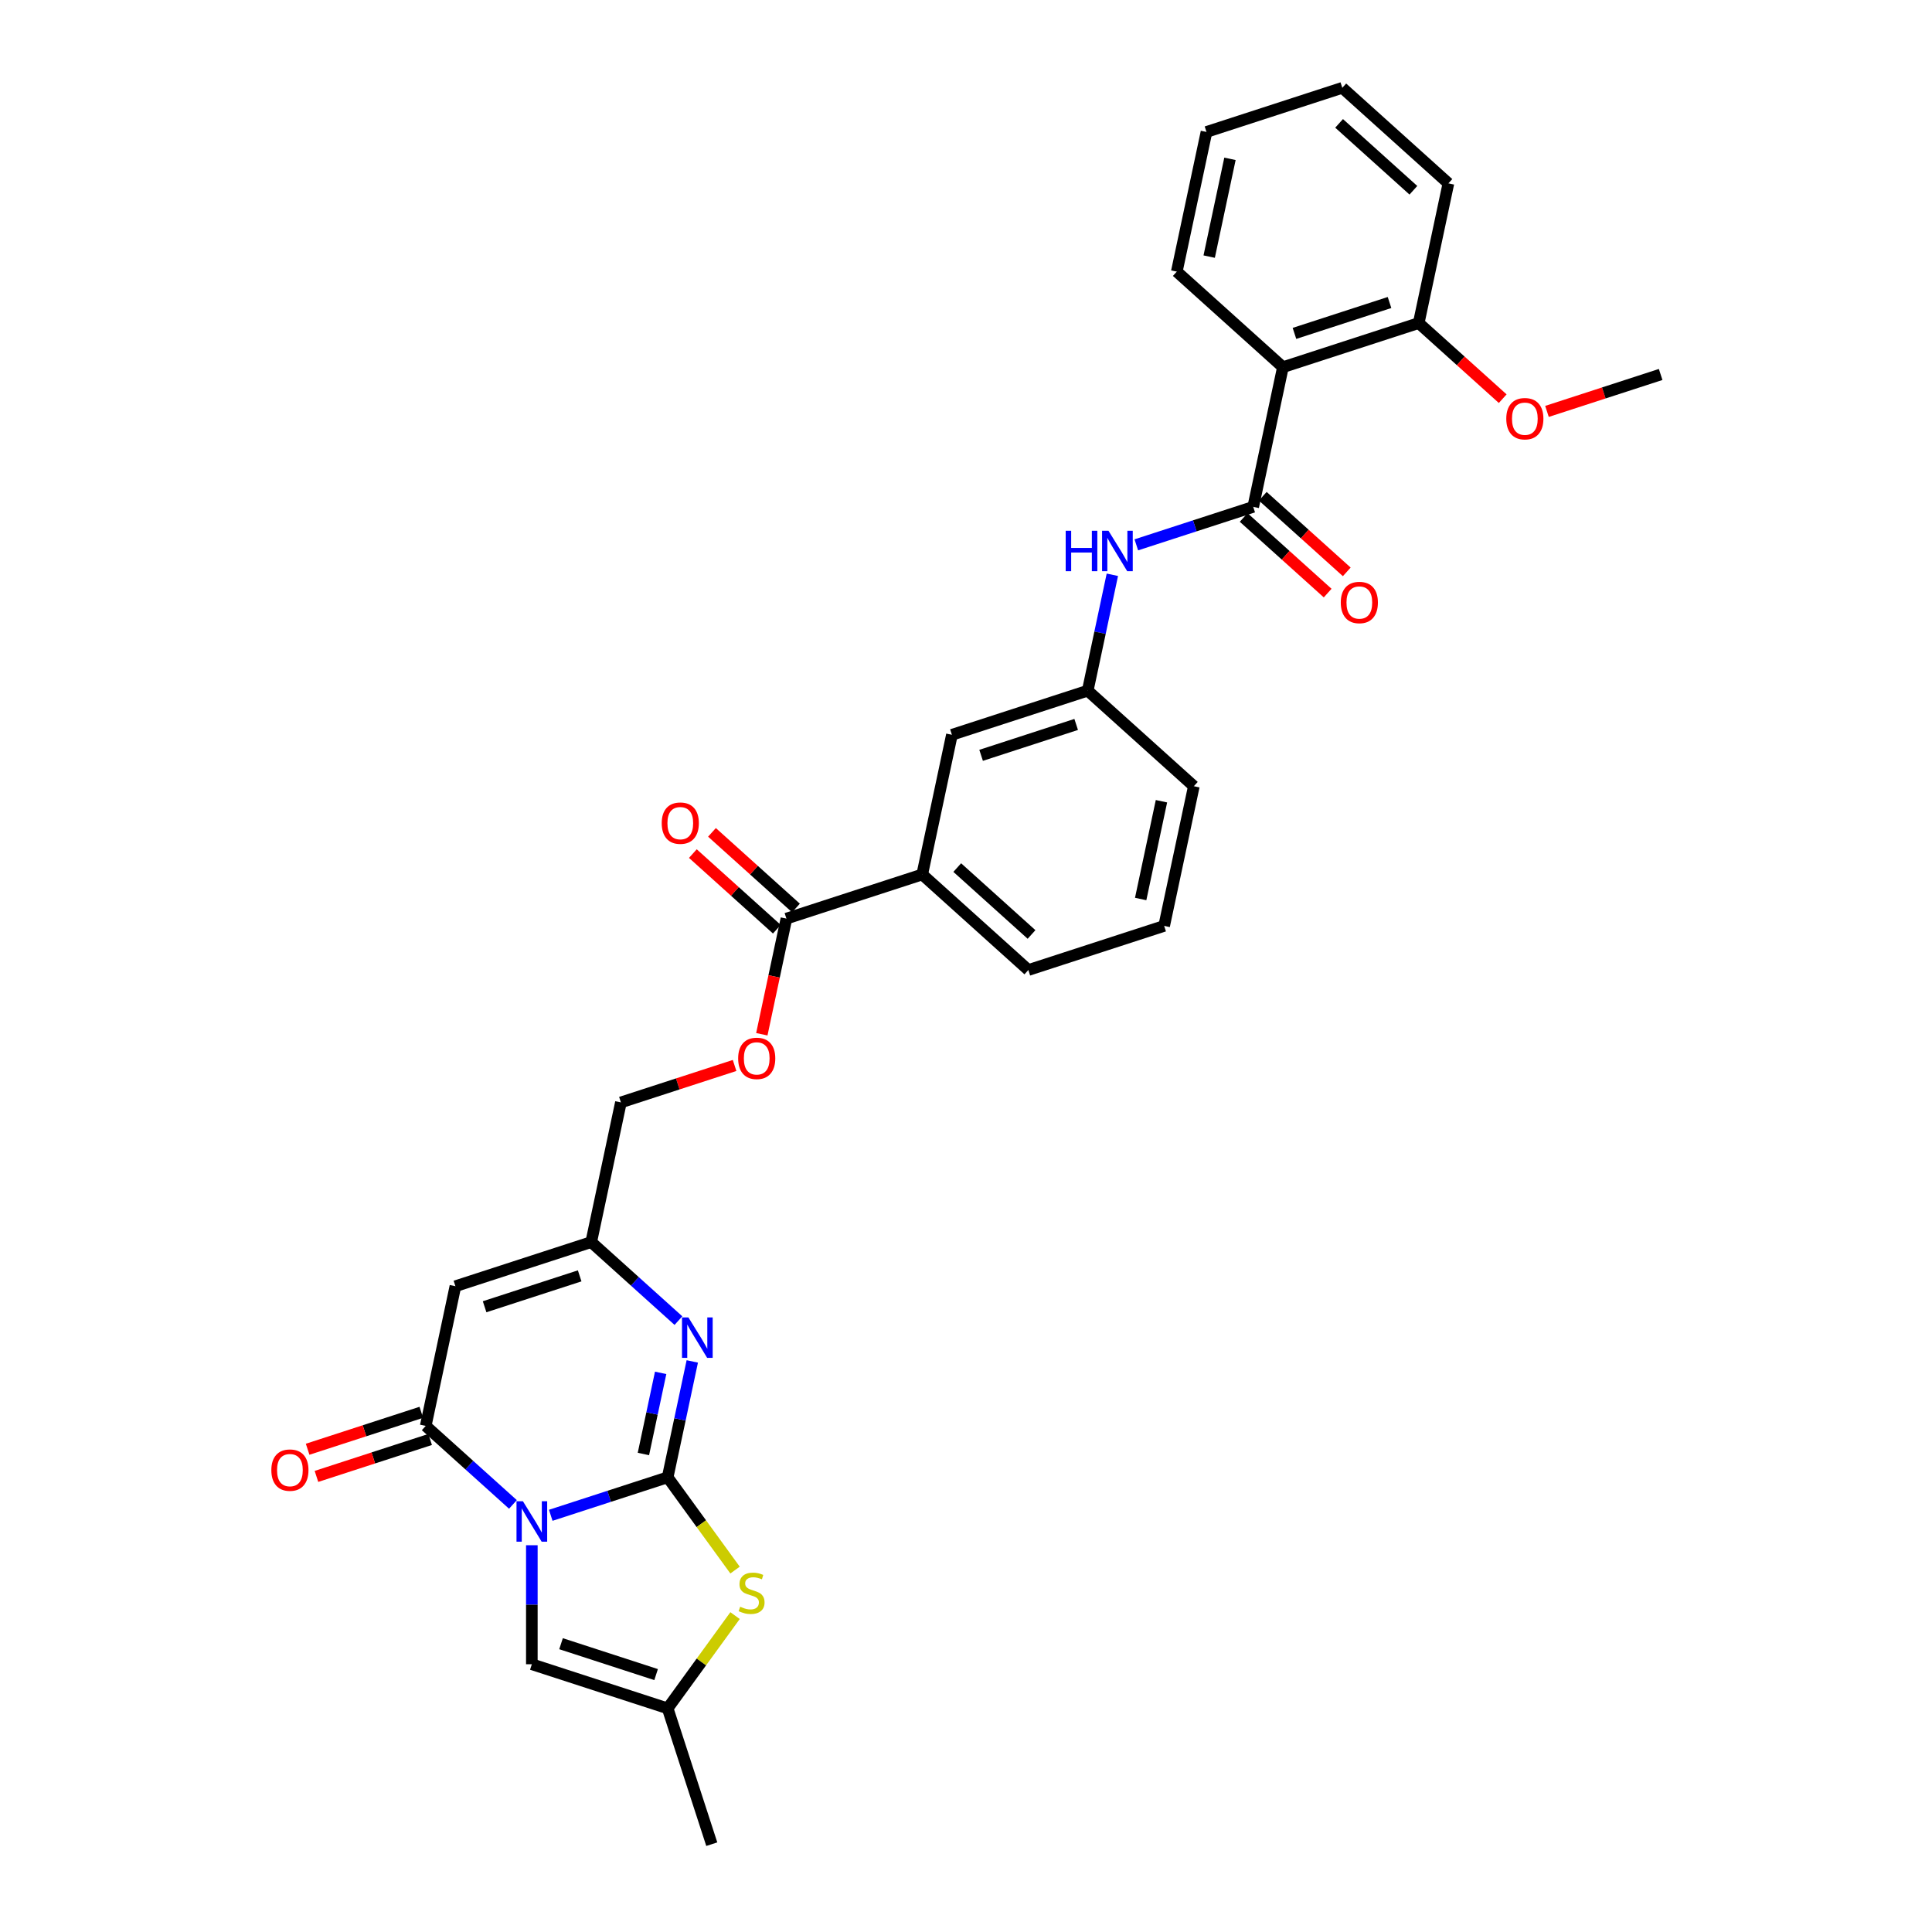 <?xml version='1.0' encoding='iso-8859-1'?>
<svg version='1.1' baseProfile='full'
              xmlns='http://www.w3.org/2000/svg'
                      xmlns:rdkit='http://www.rdkit.org/xml'
                      xmlns:xlink='http://www.w3.org/1999/xlink'
                  xml:space='preserve'
width='1000px' height='1000px' viewBox='0 0 1000 1000'>
<!-- END OF HEADER -->
<rect style='opacity:1.0;fill:#FFFFFF;stroke:none' width='1000' height='1000' x='0' y='0'> </rect>
<path class='bond-0' d='M 285.066,784.317 L 315.321,774.487' style='fill:none;fill-rule:evenodd;stroke:#0000FF;stroke-width:6px;stroke-linecap:butt;stroke-linejoin:miter;stroke-opacity:1' />
<path class='bond-0' d='M 315.321,774.487 L 345.575,764.656' style='fill:none;fill-rule:evenodd;stroke:#000000;stroke-width:6px;stroke-linecap:butt;stroke-linejoin:miter;stroke-opacity:1' />
<path class='bond-1' d='M 265.494,778.685 L 242.923,758.362' style='fill:none;fill-rule:evenodd;stroke:#0000FF;stroke-width:6px;stroke-linecap:butt;stroke-linejoin:miter;stroke-opacity:1' />
<path class='bond-1' d='M 242.923,758.362 L 220.352,738.039' style='fill:none;fill-rule:evenodd;stroke:#000000;stroke-width:6px;stroke-linecap:butt;stroke-linejoin:miter;stroke-opacity:1' />
<path class='bond-6' d='M 275.28,799.811 L 275.28,830.61' style='fill:none;fill-rule:evenodd;stroke:#0000FF;stroke-width:6px;stroke-linecap:butt;stroke-linejoin:miter;stroke-opacity:1' />
<path class='bond-6' d='M 275.28,830.61 L 275.28,861.41' style='fill:none;fill-rule:evenodd;stroke:#000000;stroke-width:6px;stroke-linecap:butt;stroke-linejoin:miter;stroke-opacity:1' />
<path class='bond-2' d='M 345.575,764.656 L 351.95,734.664' style='fill:none;fill-rule:evenodd;stroke:#000000;stroke-width:6px;stroke-linecap:butt;stroke-linejoin:miter;stroke-opacity:1' />
<path class='bond-2' d='M 351.95,734.664 L 358.325,704.672' style='fill:none;fill-rule:evenodd;stroke:#0000FF;stroke-width:6px;stroke-linecap:butt;stroke-linejoin:miter;stroke-opacity:1' />
<path class='bond-2' d='M 333.028,752.585 L 337.491,731.591' style='fill:none;fill-rule:evenodd;stroke:#000000;stroke-width:6px;stroke-linecap:butt;stroke-linejoin:miter;stroke-opacity:1' />
<path class='bond-2' d='M 337.491,731.591 L 341.953,710.596' style='fill:none;fill-rule:evenodd;stroke:#0000FF;stroke-width:6px;stroke-linecap:butt;stroke-linejoin:miter;stroke-opacity:1' />
<path class='bond-4' d='M 345.575,764.656 L 363.018,788.664' style='fill:none;fill-rule:evenodd;stroke:#000000;stroke-width:6px;stroke-linecap:butt;stroke-linejoin:miter;stroke-opacity:1' />
<path class='bond-4' d='M 363.018,788.664 L 380.461,812.672' style='fill:none;fill-rule:evenodd;stroke:#CCCC00;stroke-width:6px;stroke-linecap:butt;stroke-linejoin:miter;stroke-opacity:1' />
<path class='bond-3' d='M 220.352,738.039 L 235.719,665.741' style='fill:none;fill-rule:evenodd;stroke:#000000;stroke-width:6px;stroke-linecap:butt;stroke-linejoin:miter;stroke-opacity:1' />
<path class='bond-13' d='M 218.068,731.01 L 188.648,740.569' style='fill:none;fill-rule:evenodd;stroke:#000000;stroke-width:6px;stroke-linecap:butt;stroke-linejoin:miter;stroke-opacity:1' />
<path class='bond-13' d='M 188.648,740.569 L 159.229,750.128' style='fill:none;fill-rule:evenodd;stroke:#FF0000;stroke-width:6px;stroke-linecap:butt;stroke-linejoin:miter;stroke-opacity:1' />
<path class='bond-13' d='M 222.636,745.069 L 193.216,754.628' style='fill:none;fill-rule:evenodd;stroke:#000000;stroke-width:6px;stroke-linecap:butt;stroke-linejoin:miter;stroke-opacity:1' />
<path class='bond-13' d='M 193.216,754.628 L 163.797,764.187' style='fill:none;fill-rule:evenodd;stroke:#FF0000;stroke-width:6px;stroke-linecap:butt;stroke-linejoin:miter;stroke-opacity:1' />
<path class='bond-32' d='M 351.157,683.547 L 328.586,663.224' style='fill:none;fill-rule:evenodd;stroke:#0000FF;stroke-width:6px;stroke-linecap:butt;stroke-linejoin:miter;stroke-opacity:1' />
<path class='bond-32' d='M 328.586,663.224 L 306.015,642.901' style='fill:none;fill-rule:evenodd;stroke:#000000;stroke-width:6px;stroke-linecap:butt;stroke-linejoin:miter;stroke-opacity:1' />
<path class='bond-8' d='M 235.719,665.741 L 306.015,642.901' style='fill:none;fill-rule:evenodd;stroke:#000000;stroke-width:6px;stroke-linecap:butt;stroke-linejoin:miter;stroke-opacity:1' />
<path class='bond-8' d='M 250.832,676.374 L 300.038,660.386' style='fill:none;fill-rule:evenodd;stroke:#000000;stroke-width:6px;stroke-linecap:butt;stroke-linejoin:miter;stroke-opacity:1' />
<path class='bond-31' d='M 380.461,836.234 L 363.018,860.242' style='fill:none;fill-rule:evenodd;stroke:#CCCC00;stroke-width:6px;stroke-linecap:butt;stroke-linejoin:miter;stroke-opacity:1' />
<path class='bond-31' d='M 363.018,860.242 L 345.575,884.25' style='fill:none;fill-rule:evenodd;stroke:#000000;stroke-width:6px;stroke-linecap:butt;stroke-linejoin:miter;stroke-opacity:1' />
<path class='bond-5' d='M 648.666,262.348 L 618.411,272.178' style='fill:none;fill-rule:evenodd;stroke:#000000;stroke-width:6px;stroke-linecap:butt;stroke-linejoin:miter;stroke-opacity:1' />
<path class='bond-5' d='M 618.411,272.178 L 588.157,282.009' style='fill:none;fill-rule:evenodd;stroke:#0000FF;stroke-width:6px;stroke-linecap:butt;stroke-linejoin:miter;stroke-opacity:1' />
<path class='bond-7' d='M 648.666,262.348 L 664.033,190.05' style='fill:none;fill-rule:evenodd;stroke:#000000;stroke-width:6px;stroke-linecap:butt;stroke-linejoin:miter;stroke-opacity:1' />
<path class='bond-15' d='M 643.72,267.841 L 665.456,287.412' style='fill:none;fill-rule:evenodd;stroke:#000000;stroke-width:6px;stroke-linecap:butt;stroke-linejoin:miter;stroke-opacity:1' />
<path class='bond-15' d='M 665.456,287.412 L 687.192,306.983' style='fill:none;fill-rule:evenodd;stroke:#FF0000;stroke-width:6px;stroke-linecap:butt;stroke-linejoin:miter;stroke-opacity:1' />
<path class='bond-15' d='M 653.612,256.855 L 675.348,276.426' style='fill:none;fill-rule:evenodd;stroke:#000000;stroke-width:6px;stroke-linecap:butt;stroke-linejoin:miter;stroke-opacity:1' />
<path class='bond-15' d='M 675.348,276.426 L 697.083,295.997' style='fill:none;fill-rule:evenodd;stroke:#FF0000;stroke-width:6px;stroke-linecap:butt;stroke-linejoin:miter;stroke-opacity:1' />
<path class='bond-9' d='M 275.28,861.41 L 345.575,884.25' style='fill:none;fill-rule:evenodd;stroke:#000000;stroke-width:6px;stroke-linecap:butt;stroke-linejoin:miter;stroke-opacity:1' />
<path class='bond-9' d='M 290.392,850.777 L 339.599,866.765' style='fill:none;fill-rule:evenodd;stroke:#000000;stroke-width:6px;stroke-linecap:butt;stroke-linejoin:miter;stroke-opacity:1' />
<path class='bond-16' d='M 664.033,190.05 L 734.329,167.21' style='fill:none;fill-rule:evenodd;stroke:#000000;stroke-width:6px;stroke-linecap:butt;stroke-linejoin:miter;stroke-opacity:1' />
<path class='bond-16' d='M 670.01,172.565 L 719.216,156.577' style='fill:none;fill-rule:evenodd;stroke:#000000;stroke-width:6px;stroke-linecap:butt;stroke-linejoin:miter;stroke-opacity:1' />
<path class='bond-21' d='M 664.033,190.05 L 609.105,140.593' style='fill:none;fill-rule:evenodd;stroke:#000000;stroke-width:6px;stroke-linecap:butt;stroke-linejoin:miter;stroke-opacity:1' />
<path class='bond-20' d='M 306.015,642.901 L 321.382,570.603' style='fill:none;fill-rule:evenodd;stroke:#000000;stroke-width:6px;stroke-linecap:butt;stroke-linejoin:miter;stroke-opacity:1' />
<path class='bond-23' d='M 345.575,884.25 L 368.416,954.545' style='fill:none;fill-rule:evenodd;stroke:#000000;stroke-width:6px;stroke-linecap:butt;stroke-linejoin:miter;stroke-opacity:1' />
<path class='bond-10' d='M 407.045,475.465 L 400.682,505.398' style='fill:none;fill-rule:evenodd;stroke:#000000;stroke-width:6px;stroke-linecap:butt;stroke-linejoin:miter;stroke-opacity:1' />
<path class='bond-10' d='M 400.682,505.398 L 394.32,535.331' style='fill:none;fill-rule:evenodd;stroke:#FF0000;stroke-width:6px;stroke-linecap:butt;stroke-linejoin:miter;stroke-opacity:1' />
<path class='bond-12' d='M 407.045,475.465 L 477.34,452.624' style='fill:none;fill-rule:evenodd;stroke:#000000;stroke-width:6px;stroke-linecap:butt;stroke-linejoin:miter;stroke-opacity:1' />
<path class='bond-19' d='M 411.991,469.972 L 390.255,450.401' style='fill:none;fill-rule:evenodd;stroke:#000000;stroke-width:6px;stroke-linecap:butt;stroke-linejoin:miter;stroke-opacity:1' />
<path class='bond-19' d='M 390.255,450.401 L 368.519,430.83' style='fill:none;fill-rule:evenodd;stroke:#FF0000;stroke-width:6px;stroke-linecap:butt;stroke-linejoin:miter;stroke-opacity:1' />
<path class='bond-19' d='M 402.099,480.958 L 380.363,461.387' style='fill:none;fill-rule:evenodd;stroke:#000000;stroke-width:6px;stroke-linecap:butt;stroke-linejoin:miter;stroke-opacity:1' />
<path class='bond-19' d='M 380.363,461.387 L 358.628,441.816' style='fill:none;fill-rule:evenodd;stroke:#FF0000;stroke-width:6px;stroke-linecap:butt;stroke-linejoin:miter;stroke-opacity:1' />
<path class='bond-11' d='M 575.753,297.502 L 569.378,327.494' style='fill:none;fill-rule:evenodd;stroke:#0000FF;stroke-width:6px;stroke-linecap:butt;stroke-linejoin:miter;stroke-opacity:1' />
<path class='bond-11' d='M 569.378,327.494 L 563.003,357.486' style='fill:none;fill-rule:evenodd;stroke:#000000;stroke-width:6px;stroke-linecap:butt;stroke-linejoin:miter;stroke-opacity:1' />
<path class='bond-18' d='M 477.34,452.624 L 492.708,380.327' style='fill:none;fill-rule:evenodd;stroke:#000000;stroke-width:6px;stroke-linecap:butt;stroke-linejoin:miter;stroke-opacity:1' />
<path class='bond-24' d='M 477.34,452.624 L 532.268,502.082' style='fill:none;fill-rule:evenodd;stroke:#000000;stroke-width:6px;stroke-linecap:butt;stroke-linejoin:miter;stroke-opacity:1' />
<path class='bond-24' d='M 495.471,449.057 L 533.921,483.678' style='fill:none;fill-rule:evenodd;stroke:#000000;stroke-width:6px;stroke-linecap:butt;stroke-linejoin:miter;stroke-opacity:1' />
<path class='bond-14' d='M 380.221,551.485 L 350.801,561.044' style='fill:none;fill-rule:evenodd;stroke:#FF0000;stroke-width:6px;stroke-linecap:butt;stroke-linejoin:miter;stroke-opacity:1' />
<path class='bond-14' d='M 350.801,561.044 L 321.382,570.603' style='fill:none;fill-rule:evenodd;stroke:#000000;stroke-width:6px;stroke-linecap:butt;stroke-linejoin:miter;stroke-opacity:1' />
<path class='bond-22' d='M 734.329,167.21 L 756.065,186.781' style='fill:none;fill-rule:evenodd;stroke:#000000;stroke-width:6px;stroke-linecap:butt;stroke-linejoin:miter;stroke-opacity:1' />
<path class='bond-22' d='M 756.065,186.781 L 777.8,206.352' style='fill:none;fill-rule:evenodd;stroke:#FF0000;stroke-width:6px;stroke-linecap:butt;stroke-linejoin:miter;stroke-opacity:1' />
<path class='bond-27' d='M 734.329,167.21 L 749.696,94.912' style='fill:none;fill-rule:evenodd;stroke:#000000;stroke-width:6px;stroke-linecap:butt;stroke-linejoin:miter;stroke-opacity:1' />
<path class='bond-17' d='M 563.003,357.486 L 492.708,380.327' style='fill:none;fill-rule:evenodd;stroke:#000000;stroke-width:6px;stroke-linecap:butt;stroke-linejoin:miter;stroke-opacity:1' />
<path class='bond-17' d='M 557.027,374.971 L 507.82,390.96' style='fill:none;fill-rule:evenodd;stroke:#000000;stroke-width:6px;stroke-linecap:butt;stroke-linejoin:miter;stroke-opacity:1' />
<path class='bond-33' d='M 563.003,357.486 L 617.931,406.944' style='fill:none;fill-rule:evenodd;stroke:#000000;stroke-width:6px;stroke-linecap:butt;stroke-linejoin:miter;stroke-opacity:1' />
<path class='bond-29' d='M 609.105,140.593 L 624.473,68.295' style='fill:none;fill-rule:evenodd;stroke:#000000;stroke-width:6px;stroke-linecap:butt;stroke-linejoin:miter;stroke-opacity:1' />
<path class='bond-29' d='M 625.87,132.822 L 636.627,82.213' style='fill:none;fill-rule:evenodd;stroke:#000000;stroke-width:6px;stroke-linecap:butt;stroke-linejoin:miter;stroke-opacity:1' />
<path class='bond-28' d='M 800.713,212.945 L 830.133,203.386' style='fill:none;fill-rule:evenodd;stroke:#FF0000;stroke-width:6px;stroke-linecap:butt;stroke-linejoin:miter;stroke-opacity:1' />
<path class='bond-28' d='M 830.133,203.386 L 859.552,193.827' style='fill:none;fill-rule:evenodd;stroke:#000000;stroke-width:6px;stroke-linecap:butt;stroke-linejoin:miter;stroke-opacity:1' />
<path class='bond-25' d='M 532.268,502.082 L 602.564,479.242' style='fill:none;fill-rule:evenodd;stroke:#000000;stroke-width:6px;stroke-linecap:butt;stroke-linejoin:miter;stroke-opacity:1' />
<path class='bond-26' d='M 602.564,479.242 L 617.931,406.944' style='fill:none;fill-rule:evenodd;stroke:#000000;stroke-width:6px;stroke-linecap:butt;stroke-linejoin:miter;stroke-opacity:1' />
<path class='bond-26' d='M 590.409,465.323 L 601.167,414.715' style='fill:none;fill-rule:evenodd;stroke:#000000;stroke-width:6px;stroke-linecap:butt;stroke-linejoin:miter;stroke-opacity:1' />
<path class='bond-34' d='M 749.696,94.912 L 694.768,45.455' style='fill:none;fill-rule:evenodd;stroke:#000000;stroke-width:6px;stroke-linecap:butt;stroke-linejoin:miter;stroke-opacity:1' />
<path class='bond-34' d='M 731.565,98.479 L 693.116,63.859' style='fill:none;fill-rule:evenodd;stroke:#000000;stroke-width:6px;stroke-linecap:butt;stroke-linejoin:miter;stroke-opacity:1' />
<path class='bond-30' d='M 624.473,68.295 L 694.768,45.455' style='fill:none;fill-rule:evenodd;stroke:#000000;stroke-width:6px;stroke-linecap:butt;stroke-linejoin:miter;stroke-opacity:1' />
<path  class='atom-0' d='M 270.653 777.031
L 277.512 788.117
Q 278.192 789.211, 279.286 791.192
Q 280.38 793.173, 280.439 793.291
L 280.439 777.031
L 283.218 777.031
L 283.218 797.963
L 280.35 797.963
L 272.989 785.841
Q 272.131 784.422, 271.215 782.796
Q 270.328 781.17, 270.062 780.667
L 270.062 797.963
L 267.342 797.963
L 267.342 777.031
L 270.653 777.031
' fill='#0000FF'/>
<path  class='atom-3' d='M 356.316 681.892
L 363.175 692.979
Q 363.855 694.073, 364.949 696.054
Q 366.043 698.035, 366.102 698.153
L 366.102 681.892
L 368.881 681.892
L 368.881 702.824
L 366.013 702.824
L 358.651 690.703
Q 357.794 689.284, 356.877 687.658
Q 355.991 686.031, 355.724 685.529
L 355.724 702.824
L 353.004 702.824
L 353.004 681.892
L 356.316 681.892
' fill='#0000FF'/>
<path  class='atom-5' d='M 383.107 831.637
Q 383.344 831.726, 384.319 832.14
Q 385.295 832.554, 386.359 832.82
Q 387.453 833.057, 388.518 833.057
Q 390.499 833.057, 391.652 832.111
Q 392.805 831.135, 392.805 829.45
Q 392.805 828.297, 392.213 827.587
Q 391.652 826.877, 390.765 826.493
Q 389.878 826.109, 388.399 825.665
Q 386.537 825.104, 385.413 824.571
Q 384.319 824.039, 383.521 822.916
Q 382.752 821.792, 382.752 819.9
Q 382.752 817.269, 384.526 815.643
Q 386.33 814.017, 389.878 814.017
Q 392.302 814.017, 395.052 815.17
L 394.372 817.446
Q 391.859 816.411, 389.966 816.411
Q 387.926 816.411, 386.803 817.269
Q 385.679 818.097, 385.709 819.545
Q 385.709 820.669, 386.271 821.349
Q 386.862 822.029, 387.69 822.413
Q 388.547 822.797, 389.966 823.241
Q 391.859 823.832, 392.982 824.424
Q 394.106 825.015, 394.904 826.227
Q 395.732 827.41, 395.732 829.45
Q 395.732 832.347, 393.78 833.914
Q 391.859 835.451, 388.636 835.451
Q 386.773 835.451, 385.354 835.037
Q 383.965 834.653, 382.309 833.973
L 383.107 831.637
' fill='#CCCC00'/>
<path  class='atom-12' d='M 551.599 274.722
L 554.437 274.722
L 554.437 283.621
L 565.14 283.621
L 565.14 274.722
L 567.978 274.722
L 567.978 295.655
L 565.14 295.655
L 565.14 285.987
L 554.437 285.987
L 554.437 295.655
L 551.599 295.655
L 551.599 274.722
' fill='#0000FF'/>
<path  class='atom-12' d='M 573.744 274.722
L 580.603 285.809
Q 581.283 286.903, 582.377 288.884
Q 583.471 290.865, 583.53 290.983
L 583.53 274.722
L 586.309 274.722
L 586.309 295.655
L 583.441 295.655
L 576.079 283.533
Q 575.222 282.114, 574.305 280.488
Q 573.418 278.861, 573.152 278.359
L 573.152 295.655
L 570.432 295.655
L 570.432 274.722
L 573.744 274.722
' fill='#0000FF'/>
<path  class='atom-14' d='M 140.448 760.939
Q 140.448 755.913, 142.931 753.104
Q 145.415 750.295, 150.056 750.295
Q 154.698 750.295, 157.182 753.104
Q 159.665 755.913, 159.665 760.939
Q 159.665 766.024, 157.152 768.921
Q 154.639 771.789, 150.056 771.789
Q 145.444 771.789, 142.931 768.921
Q 140.448 766.053, 140.448 760.939
M 150.056 769.424
Q 153.249 769.424, 154.964 767.295
Q 156.709 765.137, 156.709 760.939
Q 156.709 756.829, 154.964 754.76
Q 153.249 752.66, 150.056 752.66
Q 146.863 752.66, 145.119 754.73
Q 143.404 756.8, 143.404 760.939
Q 143.404 765.166, 145.119 767.295
Q 146.863 769.424, 150.056 769.424
' fill='#FF0000'/>
<path  class='atom-15' d='M 382.069 547.822
Q 382.069 542.796, 384.552 539.987
Q 387.036 537.178, 391.677 537.178
Q 396.319 537.178, 398.803 539.987
Q 401.286 542.796, 401.286 547.822
Q 401.286 552.907, 398.773 555.804
Q 396.26 558.672, 391.677 558.672
Q 387.065 558.672, 384.552 555.804
Q 382.069 552.937, 382.069 547.822
M 391.677 556.307
Q 394.871 556.307, 396.585 554.178
Q 398.33 552.02, 398.33 547.822
Q 398.33 543.712, 396.585 541.643
Q 394.871 539.544, 391.677 539.544
Q 388.484 539.544, 386.74 541.613
Q 385.025 543.683, 385.025 547.822
Q 385.025 552.05, 386.74 554.178
Q 388.484 556.307, 391.677 556.307
' fill='#FF0000'/>
<path  class='atom-16' d='M 693.985 311.865
Q 693.985 306.839, 696.469 304.03
Q 698.952 301.221, 703.594 301.221
Q 708.236 301.221, 710.719 304.03
Q 713.203 306.839, 713.203 311.865
Q 713.203 316.95, 710.69 319.847
Q 708.177 322.715, 703.594 322.715
Q 698.982 322.715, 696.469 319.847
Q 693.985 316.979, 693.985 311.865
M 703.594 320.35
Q 706.787 320.35, 708.502 318.221
Q 710.246 316.063, 710.246 311.865
Q 710.246 307.755, 708.502 305.686
Q 706.787 303.586, 703.594 303.586
Q 700.401 303.586, 698.657 305.656
Q 696.942 307.726, 696.942 311.865
Q 696.942 316.092, 698.657 318.221
Q 700.401 320.35, 703.594 320.35
' fill='#FF0000'/>
<path  class='atom-20' d='M 342.508 426.067
Q 342.508 421.04, 344.992 418.232
Q 347.475 415.423, 352.117 415.423
Q 356.759 415.423, 359.242 418.232
Q 361.725 421.04, 361.725 426.067
Q 361.725 431.152, 359.212 434.049
Q 356.699 436.917, 352.117 436.917
Q 347.505 436.917, 344.992 434.049
Q 342.508 431.181, 342.508 426.067
M 352.117 434.552
Q 355.31 434.552, 357.025 432.423
Q 358.769 430.265, 358.769 426.067
Q 358.769 421.957, 357.025 419.887
Q 355.31 417.788, 352.117 417.788
Q 348.924 417.788, 347.179 419.858
Q 345.465 421.927, 345.465 426.067
Q 345.465 430.294, 347.179 432.423
Q 348.924 434.552, 352.117 434.552
' fill='#FF0000'/>
<path  class='atom-23' d='M 779.648 216.726
Q 779.648 211.7, 782.132 208.892
Q 784.615 206.083, 789.257 206.083
Q 793.899 206.083, 796.382 208.892
Q 798.866 211.7, 798.866 216.726
Q 798.866 221.812, 796.353 224.709
Q 793.839 227.577, 789.257 227.577
Q 784.645 227.577, 782.132 224.709
Q 779.648 221.841, 779.648 216.726
M 789.257 225.212
Q 792.45 225.212, 794.165 223.083
Q 795.909 220.925, 795.909 216.726
Q 795.909 212.617, 794.165 210.547
Q 792.45 208.448, 789.257 208.448
Q 786.064 208.448, 784.319 210.518
Q 782.605 212.587, 782.605 216.726
Q 782.605 220.954, 784.319 223.083
Q 786.064 225.212, 789.257 225.212
' fill='#FF0000'/>
</svg>
